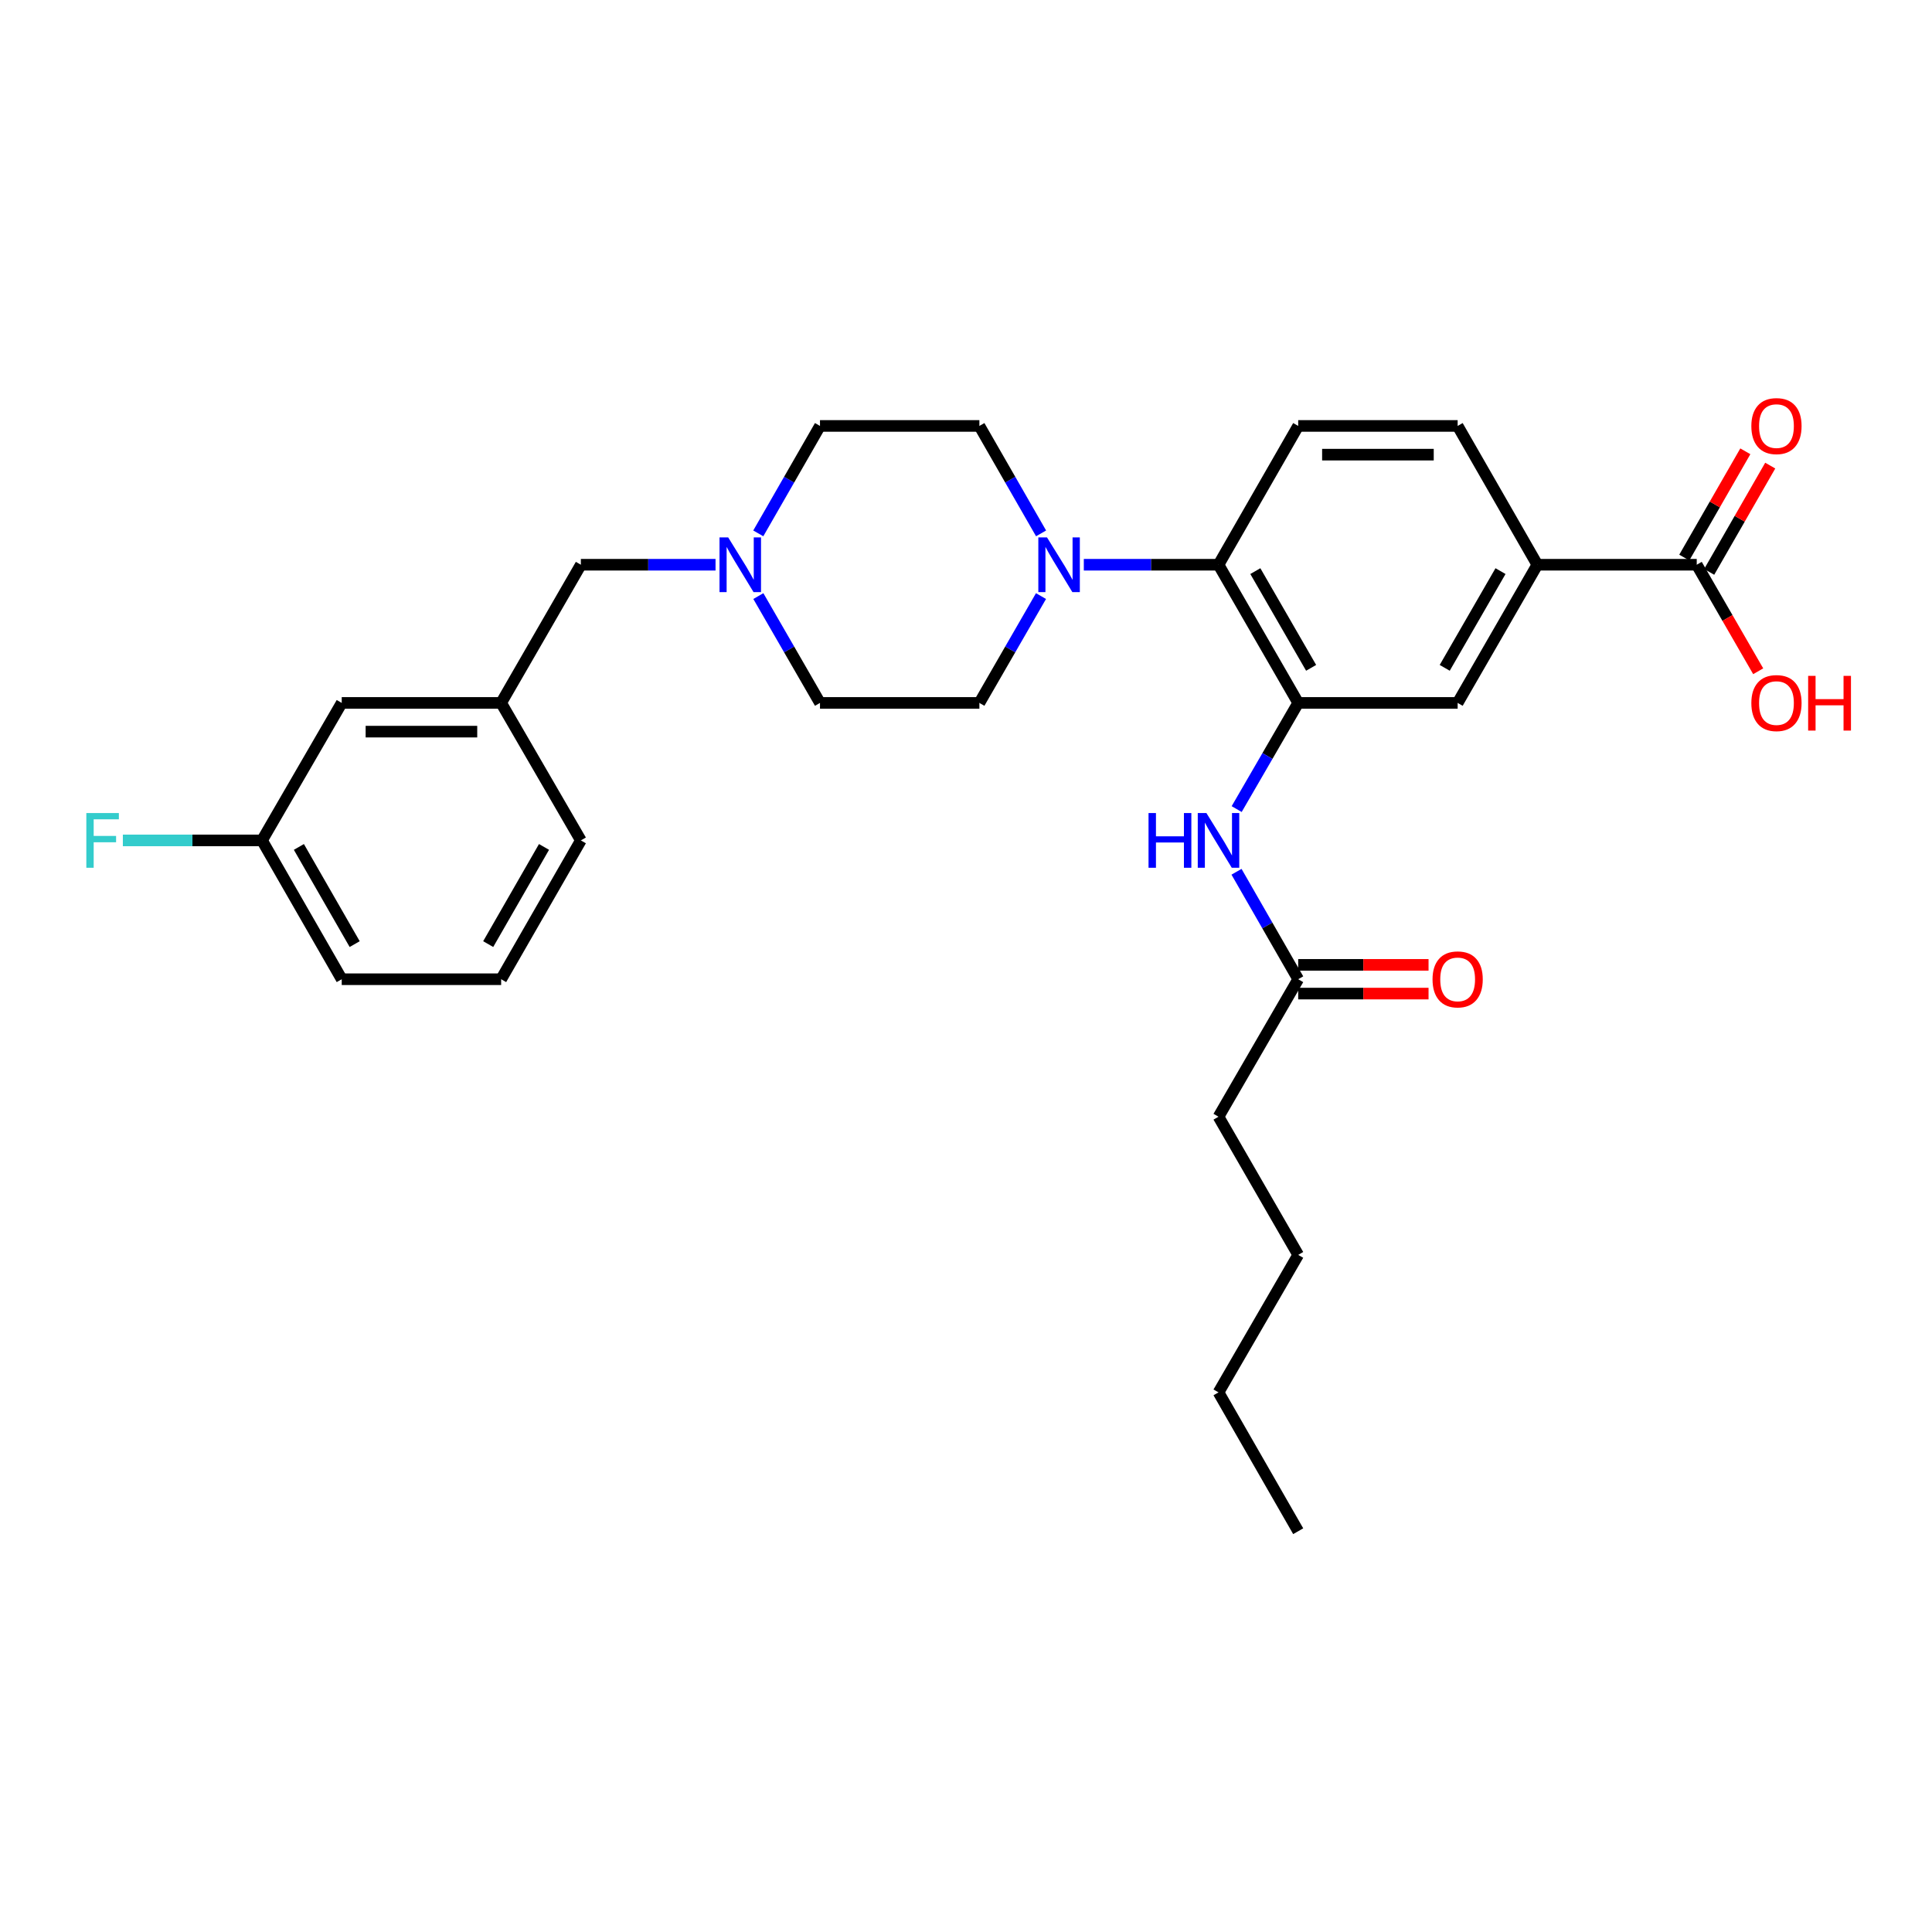 <?xml version='1.0' encoding='iso-8859-1'?>
<svg version='1.1' baseProfile='full'
              xmlns='http://www.w3.org/2000/svg'
                      xmlns:rdkit='http://www.rdkit.org/xml'
                      xmlns:xlink='http://www.w3.org/1999/xlink'
                  xml:space='preserve'
width='1000px' height='1000px' viewBox='0 0 1000 1000'>
<!-- END OF HEADER -->
<rect style='opacity:1.0;fill:#FFFFFF;stroke:none' width='1000' height='1000' x='0' y='0'> </rect>
<path class='bond-1' d='M 671.947,363.828 L 630.699,292.307' style='fill:none;fill-rule:evenodd;stroke:#000000;stroke-width:6px;stroke-linecap:butt;stroke-linejoin:miter;stroke-opacity:1' />
<path class='bond-1' d='M 678.636,345.674 L 649.763,295.609' style='fill:none;fill-rule:evenodd;stroke:#000000;stroke-width:6px;stroke-linecap:butt;stroke-linejoin:miter;stroke-opacity:1' />
<path class='bond-2' d='M 671.947,363.828 L 656.023,391.304' style='fill:none;fill-rule:evenodd;stroke:#000000;stroke-width:6px;stroke-linecap:butt;stroke-linejoin:miter;stroke-opacity:1' />
<path class='bond-2' d='M 656.023,391.304 L 640.098,418.779' style='fill:none;fill-rule:evenodd;stroke:#0000FF;stroke-width:6px;stroke-linecap:butt;stroke-linejoin:miter;stroke-opacity:1' />
<path class='bond-5' d='M 671.947,363.828 L 754.477,363.828' style='fill:none;fill-rule:evenodd;stroke:#000000;stroke-width:6px;stroke-linecap:butt;stroke-linejoin:miter;stroke-opacity:1' />
<path class='bond-0' d='M 560.981,292.307 L 595.84,292.307' style='fill:none;fill-rule:evenodd;stroke:#0000FF;stroke-width:6px;stroke-linecap:butt;stroke-linejoin:miter;stroke-opacity:1' />
<path class='bond-0' d='M 595.84,292.307 L 630.699,292.307' style='fill:none;fill-rule:evenodd;stroke:#000000;stroke-width:6px;stroke-linecap:butt;stroke-linejoin:miter;stroke-opacity:1' />
<path class='bond-9' d='M 538.859,276.076 L 522.894,248.269' style='fill:none;fill-rule:evenodd;stroke:#0000FF;stroke-width:6px;stroke-linecap:butt;stroke-linejoin:miter;stroke-opacity:1' />
<path class='bond-9' d='M 522.894,248.269 L 506.93,220.463' style='fill:none;fill-rule:evenodd;stroke:#000000;stroke-width:6px;stroke-linecap:butt;stroke-linejoin:miter;stroke-opacity:1' />
<path class='bond-10' d='M 538.821,308.531 L 522.875,336.18' style='fill:none;fill-rule:evenodd;stroke:#0000FF;stroke-width:6px;stroke-linecap:butt;stroke-linejoin:miter;stroke-opacity:1' />
<path class='bond-10' d='M 522.875,336.18 L 506.93,363.828' style='fill:none;fill-rule:evenodd;stroke:#000000;stroke-width:6px;stroke-linecap:butt;stroke-linejoin:miter;stroke-opacity:1' />
<path class='bond-8' d='M 630.699,292.307 L 671.947,220.463' style='fill:none;fill-rule:evenodd;stroke:#000000;stroke-width:6px;stroke-linecap:butt;stroke-linejoin:miter;stroke-opacity:1' />
<path class='bond-7' d='M 640.017,451.226 L 655.982,479.037' style='fill:none;fill-rule:evenodd;stroke:#0000FF;stroke-width:6px;stroke-linecap:butt;stroke-linejoin:miter;stroke-opacity:1' />
<path class='bond-7' d='M 655.982,479.037 L 671.947,506.847' style='fill:none;fill-rule:evenodd;stroke:#000000;stroke-width:6px;stroke-linecap:butt;stroke-linejoin:miter;stroke-opacity:1' />
<path class='bond-3' d='M 878.23,292.307 L 795.725,292.307' style='fill:none;fill-rule:evenodd;stroke:#000000;stroke-width:6px;stroke-linecap:butt;stroke-linejoin:miter;stroke-opacity:1' />
<path class='bond-12' d='M 884.674,296.008 L 900.473,268.502' style='fill:none;fill-rule:evenodd;stroke:#000000;stroke-width:6px;stroke-linecap:butt;stroke-linejoin:miter;stroke-opacity:1' />
<path class='bond-12' d='M 900.473,268.502 L 916.272,240.996' style='fill:none;fill-rule:evenodd;stroke:#FF0000;stroke-width:6px;stroke-linecap:butt;stroke-linejoin:miter;stroke-opacity:1' />
<path class='bond-12' d='M 871.785,288.605 L 887.584,261.099' style='fill:none;fill-rule:evenodd;stroke:#000000;stroke-width:6px;stroke-linecap:butt;stroke-linejoin:miter;stroke-opacity:1' />
<path class='bond-12' d='M 887.584,261.099 L 903.382,233.593' style='fill:none;fill-rule:evenodd;stroke:#FF0000;stroke-width:6px;stroke-linecap:butt;stroke-linejoin:miter;stroke-opacity:1' />
<path class='bond-19' d='M 878.23,292.307 L 894.136,319.875' style='fill:none;fill-rule:evenodd;stroke:#000000;stroke-width:6px;stroke-linecap:butt;stroke-linejoin:miter;stroke-opacity:1' />
<path class='bond-19' d='M 894.136,319.875 L 910.041,347.444' style='fill:none;fill-rule:evenodd;stroke:#FF0000;stroke-width:6px;stroke-linecap:butt;stroke-linejoin:miter;stroke-opacity:1' />
<path class='bond-4' d='M 795.725,292.307 L 754.477,363.828' style='fill:none;fill-rule:evenodd;stroke:#000000;stroke-width:6px;stroke-linecap:butt;stroke-linejoin:miter;stroke-opacity:1' />
<path class='bond-4' d='M 776.661,295.609 L 747.788,345.674' style='fill:none;fill-rule:evenodd;stroke:#000000;stroke-width:6px;stroke-linecap:butt;stroke-linejoin:miter;stroke-opacity:1' />
<path class='bond-11' d='M 795.725,292.307 L 754.477,220.463' style='fill:none;fill-rule:evenodd;stroke:#000000;stroke-width:6px;stroke-linecap:butt;stroke-linejoin:miter;stroke-opacity:1' />
<path class='bond-6' d='M 392.521,308.531 L 408.473,336.18' style='fill:none;fill-rule:evenodd;stroke:#0000FF;stroke-width:6px;stroke-linecap:butt;stroke-linejoin:miter;stroke-opacity:1' />
<path class='bond-6' d='M 408.473,336.18 L 424.425,363.828' style='fill:none;fill-rule:evenodd;stroke:#000000;stroke-width:6px;stroke-linecap:butt;stroke-linejoin:miter;stroke-opacity:1' />
<path class='bond-14' d='M 370.358,292.307 L 335.507,292.307' style='fill:none;fill-rule:evenodd;stroke:#0000FF;stroke-width:6px;stroke-linecap:butt;stroke-linejoin:miter;stroke-opacity:1' />
<path class='bond-14' d='M 335.507,292.307 L 300.655,292.307' style='fill:none;fill-rule:evenodd;stroke:#000000;stroke-width:6px;stroke-linecap:butt;stroke-linejoin:miter;stroke-opacity:1' />
<path class='bond-30' d='M 392.483,276.075 L 408.454,248.269' style='fill:none;fill-rule:evenodd;stroke:#0000FF;stroke-width:6px;stroke-linecap:butt;stroke-linejoin:miter;stroke-opacity:1' />
<path class='bond-30' d='M 408.454,248.269 L 424.425,220.463' style='fill:none;fill-rule:evenodd;stroke:#000000;stroke-width:6px;stroke-linecap:butt;stroke-linejoin:miter;stroke-opacity:1' />
<path class='bond-13' d='M 671.947,514.279 L 705.68,514.279' style='fill:none;fill-rule:evenodd;stroke:#000000;stroke-width:6px;stroke-linecap:butt;stroke-linejoin:miter;stroke-opacity:1' />
<path class='bond-13' d='M 705.68,514.279 L 739.413,514.279' style='fill:none;fill-rule:evenodd;stroke:#FF0000;stroke-width:6px;stroke-linecap:butt;stroke-linejoin:miter;stroke-opacity:1' />
<path class='bond-13' d='M 671.947,499.415 L 705.68,499.415' style='fill:none;fill-rule:evenodd;stroke:#000000;stroke-width:6px;stroke-linecap:butt;stroke-linejoin:miter;stroke-opacity:1' />
<path class='bond-13' d='M 705.68,499.415 L 739.413,499.415' style='fill:none;fill-rule:evenodd;stroke:#FF0000;stroke-width:6px;stroke-linecap:butt;stroke-linejoin:miter;stroke-opacity:1' />
<path class='bond-23' d='M 671.947,506.847 L 630.699,578.014' style='fill:none;fill-rule:evenodd;stroke:#000000;stroke-width:6px;stroke-linecap:butt;stroke-linejoin:miter;stroke-opacity:1' />
<path class='bond-29' d='M 671.947,220.463 L 754.477,220.463' style='fill:none;fill-rule:evenodd;stroke:#000000;stroke-width:6px;stroke-linecap:butt;stroke-linejoin:miter;stroke-opacity:1' />
<path class='bond-29' d='M 684.327,235.327 L 742.097,235.327' style='fill:none;fill-rule:evenodd;stroke:#000000;stroke-width:6px;stroke-linecap:butt;stroke-linejoin:miter;stroke-opacity:1' />
<path class='bond-17' d='M 506.93,220.463 L 424.425,220.463' style='fill:none;fill-rule:evenodd;stroke:#000000;stroke-width:6px;stroke-linecap:butt;stroke-linejoin:miter;stroke-opacity:1' />
<path class='bond-16' d='M 506.93,363.828 L 424.425,363.828' style='fill:none;fill-rule:evenodd;stroke:#000000;stroke-width:6px;stroke-linecap:butt;stroke-linejoin:miter;stroke-opacity:1' />
<path class='bond-15' d='M 300.655,292.307 L 259.391,363.828' style='fill:none;fill-rule:evenodd;stroke:#000000;stroke-width:6px;stroke-linecap:butt;stroke-linejoin:miter;stroke-opacity:1' />
<path class='bond-18' d='M 259.391,363.828 L 176.878,363.828' style='fill:none;fill-rule:evenodd;stroke:#000000;stroke-width:6px;stroke-linecap:butt;stroke-linejoin:miter;stroke-opacity:1' />
<path class='bond-18' d='M 247.014,378.693 L 189.255,378.693' style='fill:none;fill-rule:evenodd;stroke:#000000;stroke-width:6px;stroke-linecap:butt;stroke-linejoin:miter;stroke-opacity:1' />
<path class='bond-24' d='M 259.391,363.828 L 300.655,434.995' style='fill:none;fill-rule:evenodd;stroke:#000000;stroke-width:6px;stroke-linecap:butt;stroke-linejoin:miter;stroke-opacity:1' />
<path class='bond-20' d='M 176.878,363.828 L 135.621,434.995' style='fill:none;fill-rule:evenodd;stroke:#000000;stroke-width:6px;stroke-linecap:butt;stroke-linejoin:miter;stroke-opacity:1' />
<path class='bond-21' d='M 135.621,434.995 L 99.606,434.995' style='fill:none;fill-rule:evenodd;stroke:#000000;stroke-width:6px;stroke-linecap:butt;stroke-linejoin:miter;stroke-opacity:1' />
<path class='bond-21' d='M 99.606,434.995 L 63.591,434.995' style='fill:none;fill-rule:evenodd;stroke:#33CCCC;stroke-width:6px;stroke-linecap:butt;stroke-linejoin:miter;stroke-opacity:1' />
<path class='bond-31' d='M 135.621,434.995 L 176.878,506.847' style='fill:none;fill-rule:evenodd;stroke:#000000;stroke-width:6px;stroke-linecap:butt;stroke-linejoin:miter;stroke-opacity:1' />
<path class='bond-31' d='M 154.7,438.371 L 183.58,488.668' style='fill:none;fill-rule:evenodd;stroke:#000000;stroke-width:6px;stroke-linecap:butt;stroke-linejoin:miter;stroke-opacity:1' />
<path class='bond-22' d='M 259.391,506.847 L 300.655,434.995' style='fill:none;fill-rule:evenodd;stroke:#000000;stroke-width:6px;stroke-linecap:butt;stroke-linejoin:miter;stroke-opacity:1' />
<path class='bond-22' d='M 252.691,488.667 L 281.576,438.37' style='fill:none;fill-rule:evenodd;stroke:#000000;stroke-width:6px;stroke-linecap:butt;stroke-linejoin:miter;stroke-opacity:1' />
<path class='bond-25' d='M 259.391,506.847 L 176.878,506.847' style='fill:none;fill-rule:evenodd;stroke:#000000;stroke-width:6px;stroke-linecap:butt;stroke-linejoin:miter;stroke-opacity:1' />
<path class='bond-26' d='M 630.699,578.014 L 671.947,649.527' style='fill:none;fill-rule:evenodd;stroke:#000000;stroke-width:6px;stroke-linecap:butt;stroke-linejoin:miter;stroke-opacity:1' />
<path class='bond-27' d='M 671.947,649.527 L 630.699,720.694' style='fill:none;fill-rule:evenodd;stroke:#000000;stroke-width:6px;stroke-linecap:butt;stroke-linejoin:miter;stroke-opacity:1' />
<path class='bond-28' d='M 630.699,720.694 L 671.947,792.554' style='fill:none;fill-rule:evenodd;stroke:#000000;stroke-width:6px;stroke-linecap:butt;stroke-linejoin:miter;stroke-opacity:1' />
<path  class='atom-1' d='M 541.918 278.147
L 551.198 293.147
Q 552.118 294.627, 553.598 297.307
Q 555.078 299.987, 555.158 300.147
L 555.158 278.147
L 558.918 278.147
L 558.918 306.467
L 555.038 306.467
L 545.078 290.067
Q 543.918 288.147, 542.678 285.947
Q 541.478 283.747, 541.118 283.067
L 541.118 306.467
L 537.438 306.467
L 537.438 278.147
L 541.918 278.147
' fill='#0000FF'/>
<path  class='atom-3' d='M 594.479 420.835
L 598.319 420.835
L 598.319 432.875
L 612.799 432.875
L 612.799 420.835
L 616.639 420.835
L 616.639 449.155
L 612.799 449.155
L 612.799 436.075
L 598.319 436.075
L 598.319 449.155
L 594.479 449.155
L 594.479 420.835
' fill='#0000FF'/>
<path  class='atom-3' d='M 624.439 420.835
L 633.719 435.835
Q 634.639 437.315, 636.119 439.995
Q 637.599 442.675, 637.679 442.835
L 637.679 420.835
L 641.439 420.835
L 641.439 449.155
L 637.559 449.155
L 627.599 432.755
Q 626.439 430.835, 625.199 428.635
Q 623.999 426.435, 623.639 425.755
L 623.639 449.155
L 619.959 449.155
L 619.959 420.835
L 624.439 420.835
' fill='#0000FF'/>
<path  class='atom-7' d='M 376.9 278.147
L 386.18 293.147
Q 387.1 294.627, 388.58 297.307
Q 390.06 299.987, 390.14 300.147
L 390.14 278.147
L 393.9 278.147
L 393.9 306.467
L 390.02 306.467
L 380.06 290.067
Q 378.9 288.147, 377.66 285.947
Q 376.46 283.747, 376.1 283.067
L 376.1 306.467
L 372.42 306.467
L 372.42 278.147
L 376.9 278.147
' fill='#0000FF'/>
<path  class='atom-13' d='M 906.494 220.543
Q 906.494 213.743, 909.854 209.943
Q 913.214 206.143, 919.494 206.143
Q 925.774 206.143, 929.134 209.943
Q 932.494 213.743, 932.494 220.543
Q 932.494 227.423, 929.094 231.343
Q 925.694 235.223, 919.494 235.223
Q 913.254 235.223, 909.854 231.343
Q 906.494 227.463, 906.494 220.543
M 919.494 232.023
Q 923.814 232.023, 926.134 229.143
Q 928.494 226.223, 928.494 220.543
Q 928.494 214.983, 926.134 212.183
Q 923.814 209.343, 919.494 209.343
Q 915.174 209.343, 912.814 212.143
Q 910.494 214.943, 910.494 220.543
Q 910.494 226.263, 912.814 229.143
Q 915.174 232.023, 919.494 232.023
' fill='#FF0000'/>
<path  class='atom-14' d='M 741.477 506.927
Q 741.477 500.127, 744.837 496.327
Q 748.197 492.527, 754.477 492.527
Q 760.757 492.527, 764.117 496.327
Q 767.477 500.127, 767.477 506.927
Q 767.477 513.807, 764.077 517.727
Q 760.677 521.607, 754.477 521.607
Q 748.237 521.607, 744.837 517.727
Q 741.477 513.847, 741.477 506.927
M 754.477 518.407
Q 758.797 518.407, 761.117 515.527
Q 763.477 512.607, 763.477 506.927
Q 763.477 501.367, 761.117 498.567
Q 758.797 495.727, 754.477 495.727
Q 750.157 495.727, 747.797 498.527
Q 745.477 501.327, 745.477 506.927
Q 745.477 512.647, 747.797 515.527
Q 750.157 518.407, 754.477 518.407
' fill='#FF0000'/>
<path  class='atom-20' d='M 906.494 363.908
Q 906.494 357.108, 909.854 353.308
Q 913.214 349.508, 919.494 349.508
Q 925.774 349.508, 929.134 353.308
Q 932.494 357.108, 932.494 363.908
Q 932.494 370.788, 929.094 374.708
Q 925.694 378.588, 919.494 378.588
Q 913.254 378.588, 909.854 374.708
Q 906.494 370.828, 906.494 363.908
M 919.494 375.388
Q 923.814 375.388, 926.134 372.508
Q 928.494 369.588, 928.494 363.908
Q 928.494 358.348, 926.134 355.548
Q 923.814 352.708, 919.494 352.708
Q 915.174 352.708, 912.814 355.508
Q 910.494 358.308, 910.494 363.908
Q 910.494 369.628, 912.814 372.508
Q 915.174 375.388, 919.494 375.388
' fill='#FF0000'/>
<path  class='atom-20' d='M 935.894 349.828
L 939.734 349.828
L 939.734 361.868
L 954.214 361.868
L 954.214 349.828
L 958.054 349.828
L 958.054 378.148
L 954.214 378.148
L 954.214 365.068
L 939.734 365.068
L 939.734 378.148
L 935.894 378.148
L 935.894 349.828
' fill='#FF0000'/>
<path  class='atom-22' d='M 44.688 420.835
L 61.528 420.835
L 61.528 424.075
L 48.488 424.075
L 48.488 432.675
L 60.088 432.675
L 60.088 435.955
L 48.488 435.955
L 48.488 449.155
L 44.688 449.155
L 44.688 420.835
' fill='#33CCCC'/>
</svg>
